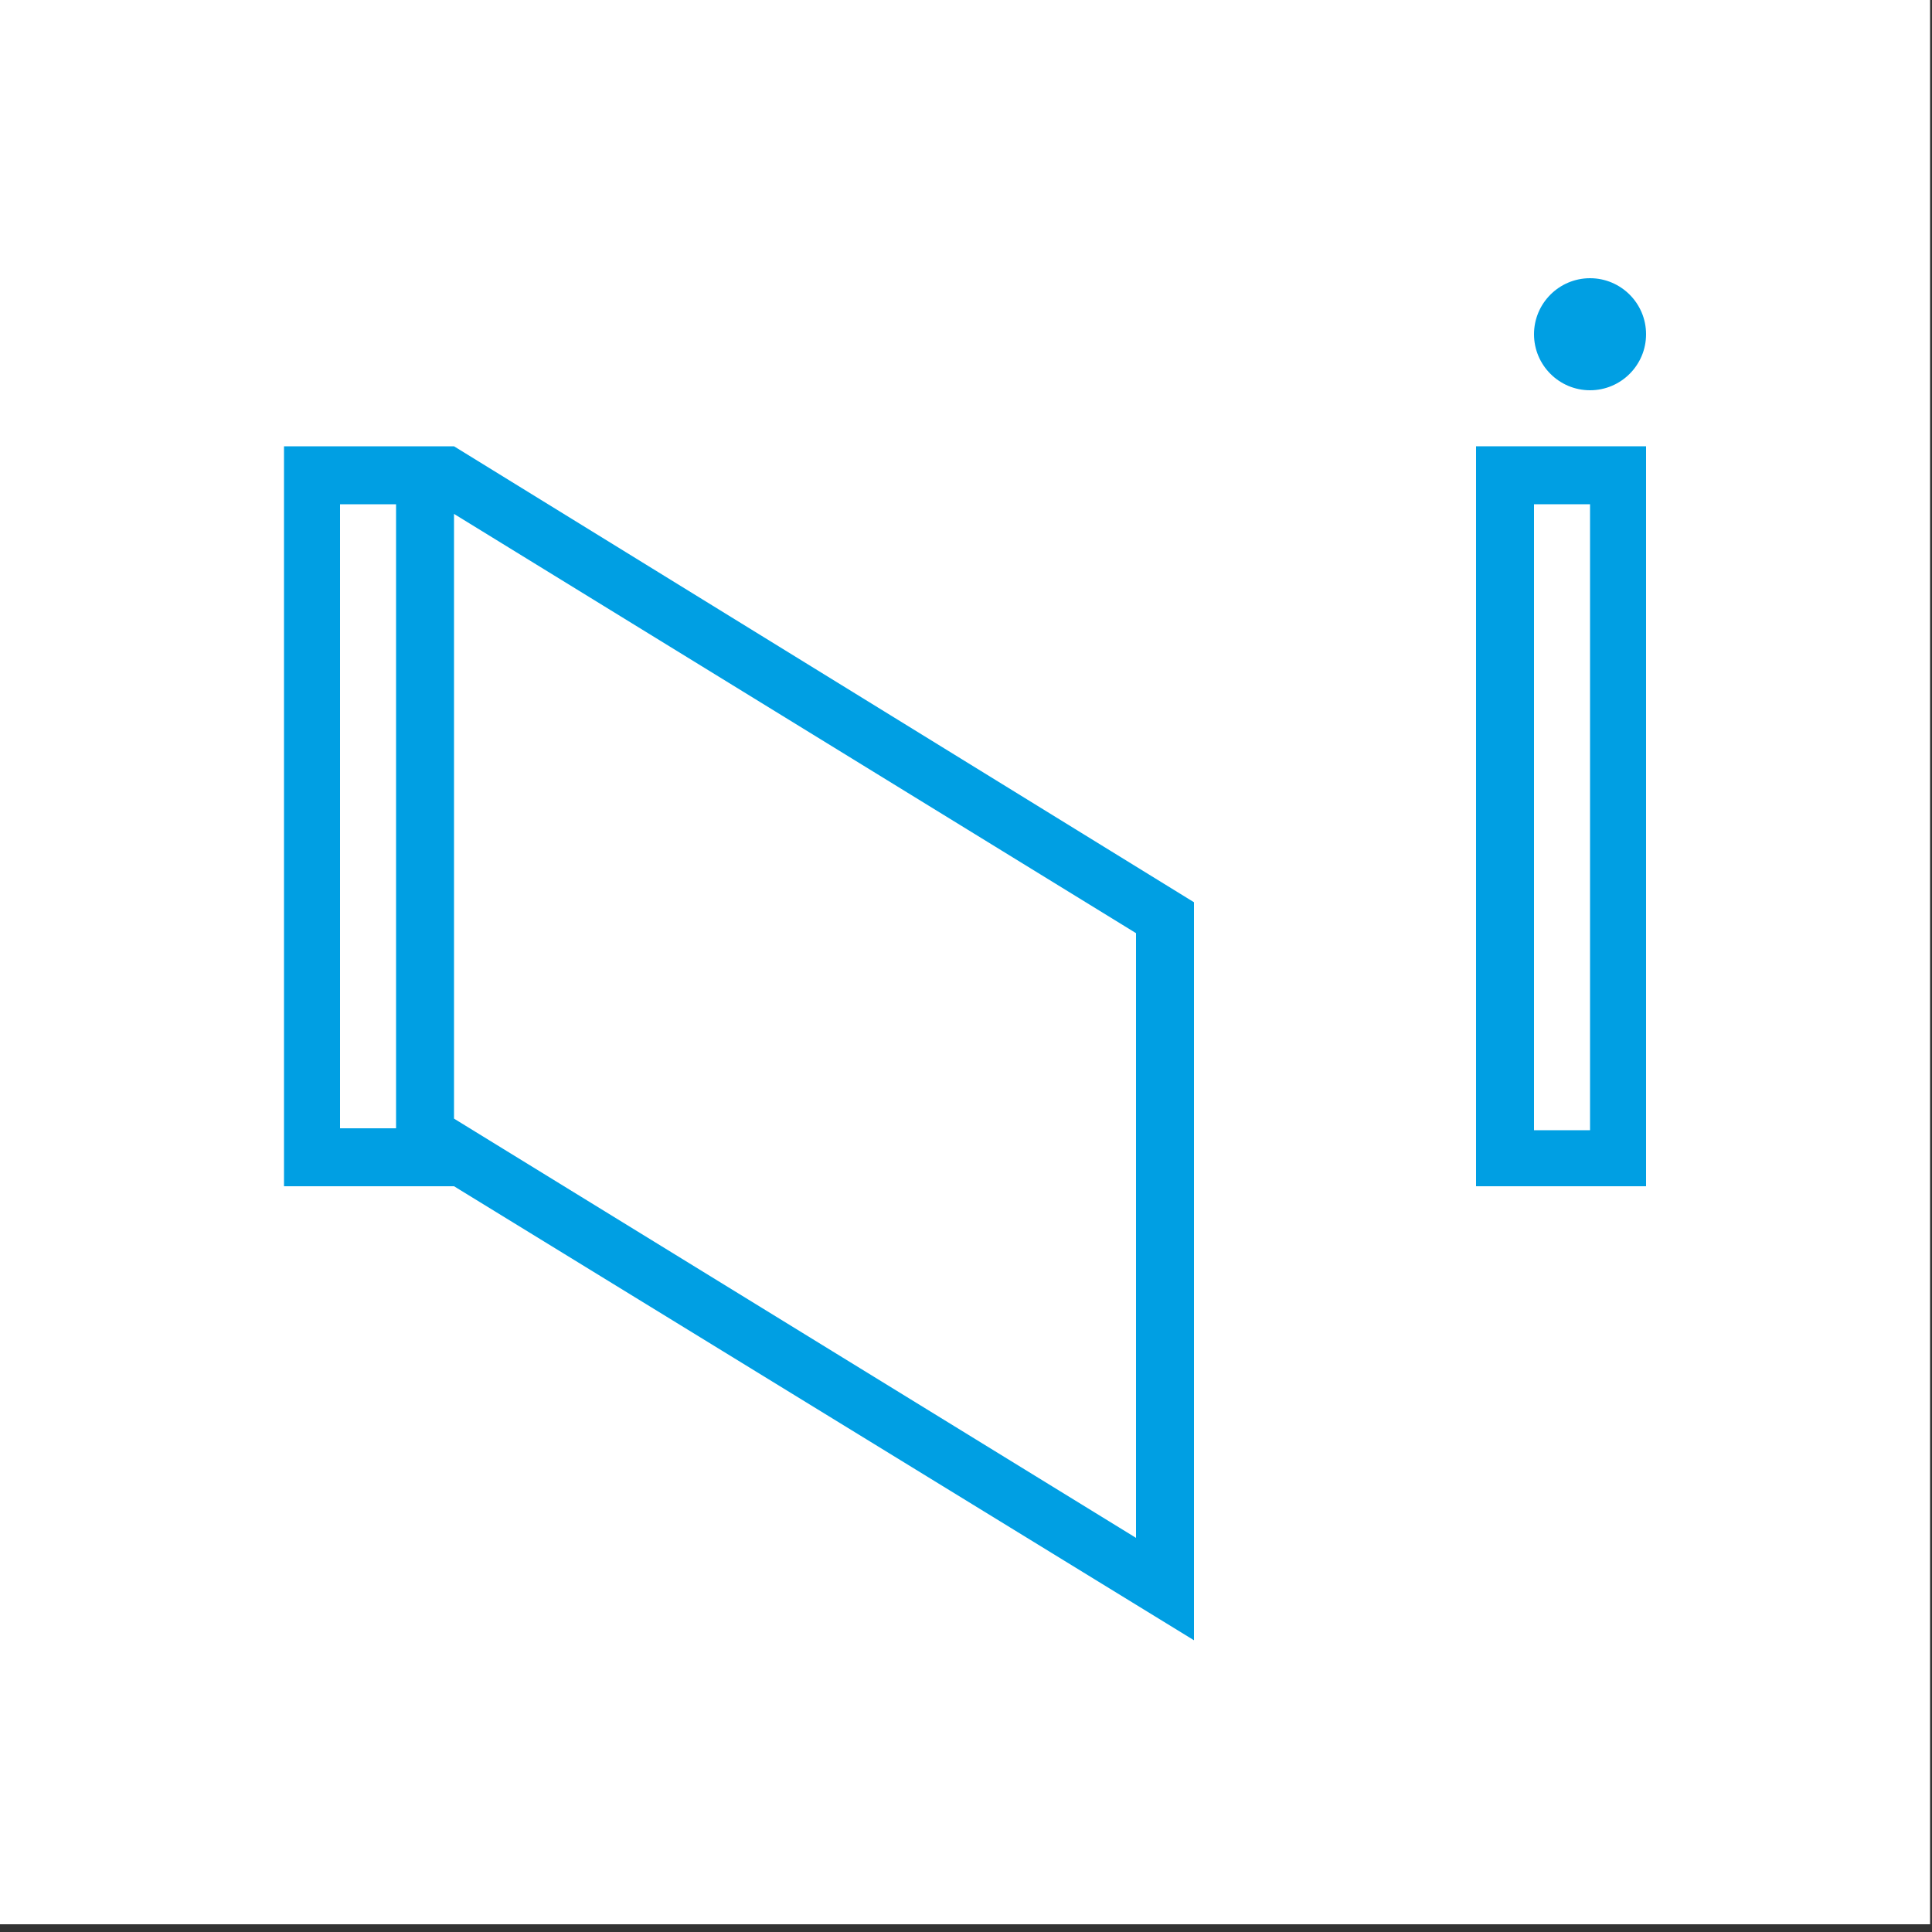 <?xml version="1.0" encoding="utf-8"?>
<!-- Generator: Adobe Illustrator 24.0.0, SVG Export Plug-In . SVG Version: 6.00 Build 0)  -->
<svg version="1.1" id="Layer_1" xmlns="http://www.w3.org/2000/svg" xmlns:xlink="http://www.w3.org/1999/xlink" x="0px" y="0px"
	 viewBox="0 0 100 100" style="enable-background:new 0 0 100 100;" xml:space="preserve">
<rect x="0" y="0" width="100" height="100" fill="#333333" stroke="none"/>
<style type="text/css">
	.st0{fill:#FFFFFF;}
	.st1{clip-path:url(#SVGID_2_);fill:#009FE3;}
	.st2{fill:#009FE3;}
</style>
<rect x="-0.1" y="-0.4" class="st0" width="100" height="100"/>
<g>
	<defs>
		<rect id="SVGID_1_" x="-0.1" y="-0.4" width="100" height="100"/>
	</defs>
	<clipPath id="SVGID_2_">
		<use xlink:href="#SVGID_1_"  style="overflow:visible;"/>
	</clipPath>
	<path class="st1" d="M82.3,20.2c1.6,0,2.9-1.3,2.9-2.9c0-1.6-1.3-2.9-2.9-2.9c-1.6,0-2.9,1.3-2.9,2.9
		C79.4,18.9,80.7,20.2,82.3,20.2"/>
</g>
<path class="st2" d="M79.4,26.1h2.9v32.4h-2.9V26.1z M76.4,61.4h8.8V23.1h-8.8V61.4z"/>
<path class="st2" d="M23.5,26.6l35.3,21.7v31.3L23.5,57.9V26.6z M20.5,58.4h-2.9V26.1h2.9V58.4z M23.5,23.1h-8.8v38.3h8.8l38.3,23.5
	V46.7L23.5,23.1z"/>
</svg>

